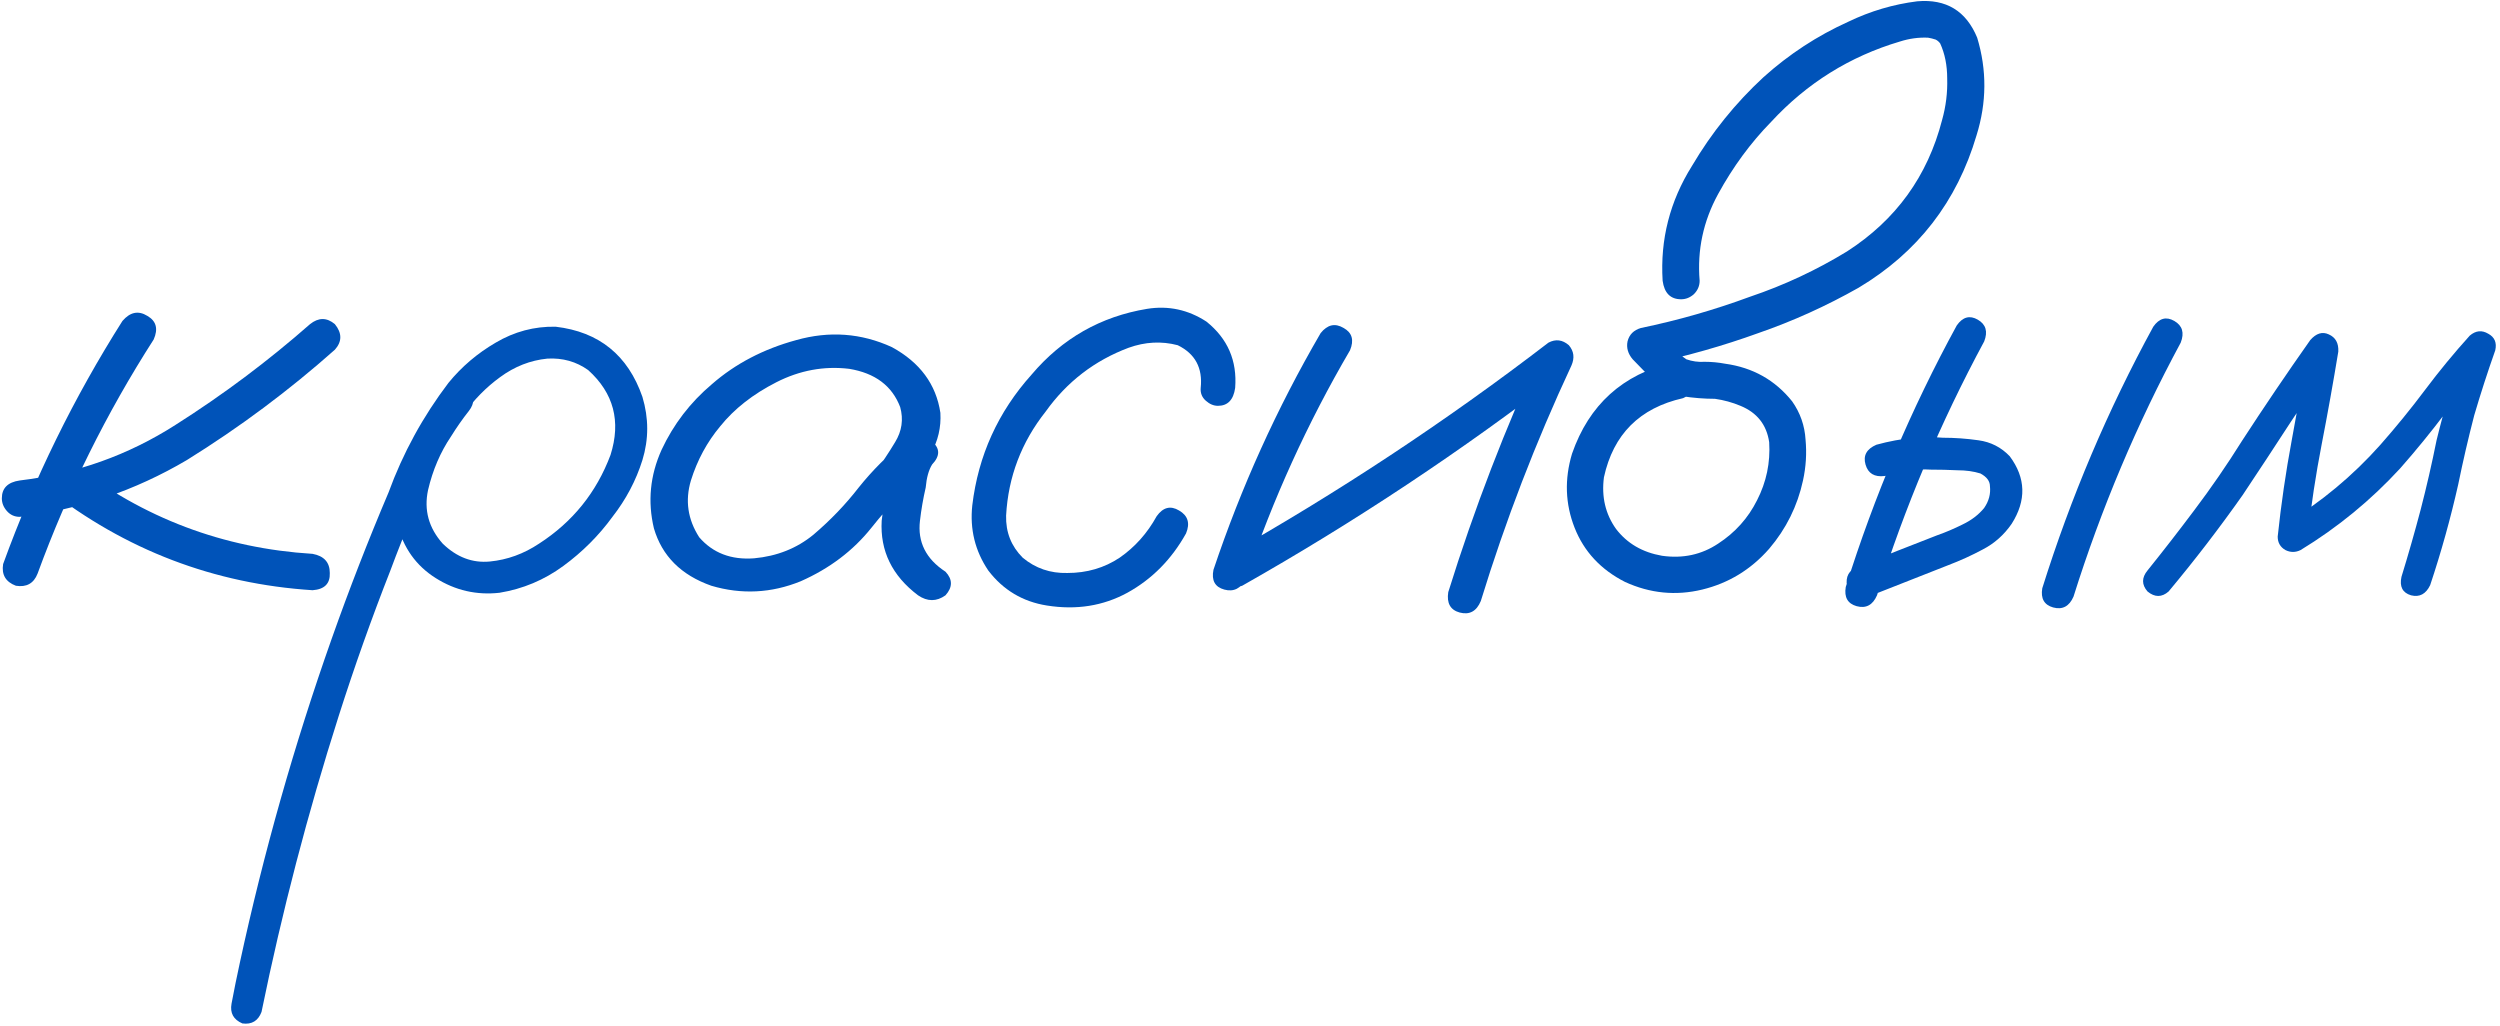 <?xml version="1.0" encoding="UTF-8"?> <svg xmlns="http://www.w3.org/2000/svg" width="419" height="172" viewBox="0 0 419 172" fill="none"><path d="M20.52 53.794C21.803 52.297 23.193 52.012 24.69 52.939C26.187 53.794 26.544 55.113 25.759 56.895C17.846 69.228 11.359 82.31 6.297 96.14C5.656 97.779 4.444 98.457 2.662 98.171C0.951 97.53 0.238 96.318 0.523 94.536C5.727 80.207 12.393 66.626 20.52 53.794ZM51.958 54.329C53.384 53.188 54.774 53.188 56.128 54.329C57.34 55.826 57.34 57.252 56.128 58.606C48.429 65.45 40.16 71.616 31.32 77.106C22.623 82.238 13.284 85.411 3.303 86.623C2.448 86.623 1.735 86.302 1.165 85.66C0.594 85.019 0.309 84.306 0.309 83.522C0.309 81.811 1.307 80.813 3.303 80.528C12.785 79.387 21.482 76.286 29.395 71.224C37.379 66.163 44.9 60.531 51.958 54.329ZM7.901 81.918C6.761 80.492 6.761 79.066 7.901 77.64C9.327 76.5 10.753 76.5 12.179 77.64C24.013 86.837 37.415 91.898 52.386 92.825C54.31 93.181 55.273 94.251 55.273 96.033C55.344 97.815 54.382 98.778 52.386 98.92C35.847 97.851 21.019 92.183 7.901 81.918Z" fill="#0053B9"></path><path d="M74.842 65.129C76.125 64.131 77.373 64.131 78.585 65.129C79.582 66.341 79.582 67.588 78.585 68.872C77.515 70.226 76.517 71.652 75.59 73.149C73.808 75.787 72.525 78.781 71.741 82.132C71.028 85.482 71.848 88.476 74.2 91.114C76.553 93.395 79.19 94.393 82.113 94.108C85.036 93.823 87.781 92.825 90.347 91.114C95.979 87.478 99.971 82.524 102.324 76.25C104.106 70.618 102.858 65.878 98.581 62.028C96.585 60.602 94.304 59.961 91.737 60.103C88.886 60.388 86.248 61.422 83.824 63.204C81.472 64.915 79.44 66.983 77.729 69.406C76.018 71.83 74.557 74.361 73.345 76.999C70.422 83.058 67.784 89.26 65.432 95.605C62.295 103.589 59.408 111.716 56.77 119.986C51.566 136.311 47.253 152.85 43.831 169.603C43.261 171.1 42.191 171.742 40.623 171.528C39.126 170.886 38.52 169.781 38.805 168.213C39.233 165.932 39.696 163.651 40.195 161.369C44.188 142.905 49.32 124.798 55.594 107.047C58.517 98.778 61.689 90.615 65.111 82.559C67.535 75.929 70.885 69.799 75.163 64.167C77.373 61.458 80.01 59.212 83.076 57.43C86.212 55.576 89.563 54.685 93.127 54.757C100.399 55.612 105.247 59.533 107.67 66.519C108.74 70.084 108.74 73.612 107.67 77.106C106.601 80.528 104.926 83.7 102.645 86.623C100.363 89.759 97.619 92.504 94.411 94.857C91.203 97.209 87.638 98.706 83.717 99.348C79.868 99.775 76.303 98.956 73.024 96.888C69.745 94.821 67.606 91.827 66.608 87.906C65.895 83.7 66.43 79.672 68.212 75.822C69.994 71.901 72.204 68.337 74.842 65.129Z" fill="#0053B9"></path><path d="M152.048 82.132C150.836 83.557 149.41 83.878 147.771 83.094C146.202 82.238 145.81 80.955 146.594 79.244C147.806 77.605 148.947 75.894 150.016 74.112C151.157 72.258 151.442 70.297 150.872 68.23C149.517 64.666 146.666 62.527 142.317 61.814C138.111 61.315 134.047 62.064 130.126 64.06C126.206 66.056 123.069 68.515 120.716 71.438C118.506 74.076 116.867 77.106 115.797 80.528C114.799 83.878 115.263 87.05 117.188 90.045C119.469 92.682 122.534 93.859 126.384 93.573C130.233 93.217 133.548 91.898 136.329 89.617C139.18 87.193 141.711 84.555 143.921 81.704C146.202 78.852 148.804 76.25 151.727 73.898C153.438 72.828 154.935 72.864 156.218 74.004C157.573 75.145 157.573 76.428 156.218 77.854C155.648 78.781 155.292 80.064 155.149 81.704C154.721 83.557 154.4 85.411 154.187 87.264C153.759 90.829 155.185 93.68 158.464 95.819C159.676 97.102 159.676 98.421 158.464 99.775C156.967 100.845 155.434 100.845 153.866 99.775C149.517 96.496 147.485 92.326 147.771 87.264C148.056 84.769 148.483 82.274 149.054 79.779C149.196 77.498 150.087 75.537 151.727 73.898C153.224 75.181 154.721 76.5 156.218 77.854C152.511 81.062 149.125 84.591 146.06 88.441C142.994 92.29 139.038 95.284 134.19 97.423C129.271 99.419 124.281 99.669 119.219 98.171C114.158 96.389 110.95 93.181 109.595 88.547C108.526 84.056 108.954 79.672 110.878 75.395C112.875 71.117 115.69 67.446 119.326 64.38C123.247 60.959 127.952 58.499 133.441 57.002C139.002 55.434 144.349 55.826 149.481 58.178C154.187 60.745 156.896 64.416 157.608 69.192C157.751 71.616 157.216 73.898 156.004 76.036C154.792 78.104 153.474 80.135 152.048 82.132Z" fill="#0053B9"></path><path d="M207.012 65.022C206.727 67.018 205.764 68.016 204.125 68.016C203.412 68.016 202.734 67.731 202.093 67.161C201.451 66.591 201.166 65.878 201.237 65.022C201.594 61.672 200.311 59.283 197.388 57.858C194.679 57.145 191.934 57.287 189.154 58.285C183.451 60.424 178.817 63.988 175.252 68.979C171.189 74.112 168.979 79.921 168.623 86.409C168.551 89.189 169.478 91.542 171.403 93.466C173.542 95.249 176.037 96.104 178.888 96.033C182.167 96.033 185.09 95.177 187.657 93.466C190.223 91.684 192.291 89.367 193.859 86.516C194.928 85.019 196.176 84.698 197.602 85.553C199.099 86.409 199.491 87.692 198.778 89.403C196.354 93.752 193.075 97.067 188.94 99.348C184.876 101.558 180.385 102.271 175.466 101.486C171.403 100.845 168.124 98.884 165.628 95.605C163.418 92.326 162.527 88.69 162.955 84.698C163.953 76.357 167.268 69.05 172.9 62.776C178.033 56.717 184.484 53.045 192.255 51.762C195.819 51.192 199.134 51.905 202.2 53.901C205.764 56.753 207.368 60.46 207.012 65.022Z" fill="#0053B9"></path><path d="M221.341 55.826C222.481 54.4 223.765 54.115 225.19 54.97C226.616 55.755 226.973 57.002 226.26 58.713C219.131 70.903 213.321 83.664 208.83 96.995C207.974 98.635 206.762 99.241 205.194 98.813C203.625 98.385 203.02 97.28 203.376 95.498C208.01 81.668 213.998 68.444 221.341 55.826ZM208.188 98.171C206.477 98.813 205.194 98.421 204.338 96.995C203.554 95.57 203.875 94.322 205.301 93.253C224.264 82.559 242.335 70.618 259.516 57.43C260.728 56.788 261.869 56.931 262.938 57.858C263.793 58.856 263.936 59.996 263.366 61.279C257.377 74.112 252.316 87.264 248.181 100.738C247.468 102.449 246.292 103.09 244.652 102.663C243.084 102.235 242.442 101.094 242.728 99.241C247.076 85.268 252.316 71.652 258.447 58.392C259.73 59.675 261.013 60.959 262.296 62.242C245.116 75.502 227.08 87.478 208.188 98.171Z" fill="#0053B9"></path><path d="M280.368 60.745C282.222 60.46 283.505 61.172 284.218 62.883C284.503 64.737 283.79 66.02 282.079 66.733C274.808 68.373 270.388 72.793 268.819 79.993C268.392 83.272 269.069 86.159 270.851 88.654C272.705 91.078 275.271 92.575 278.55 93.146C282.043 93.645 285.18 92.967 287.96 91.114C290.812 89.26 292.986 86.837 294.483 83.842C296.052 80.777 296.729 77.533 296.515 74.112C296.087 71.189 294.483 69.157 291.703 68.016C290.349 67.446 288.923 67.054 287.426 66.84C285.644 66.84 283.826 66.697 281.972 66.412C280.19 65.984 278.657 65.165 277.374 63.953C276.091 62.741 274.843 61.493 273.631 60.21C272.847 59.283 272.562 58.285 272.776 57.216C273.061 56.075 273.81 55.327 275.021 54.97C281.224 53.687 287.319 51.941 293.307 49.731C299.01 47.806 304.428 45.275 309.561 42.138C317.759 36.863 323.07 29.52 325.494 20.11C326.136 17.829 326.421 15.512 326.35 13.159C326.35 10.949 325.958 8.989 325.173 7.278C324.959 6.993 324.71 6.779 324.425 6.636C323.997 6.494 323.569 6.387 323.142 6.316C321.573 6.244 320.005 6.458 318.437 6.957C310.024 9.452 302.824 13.944 296.836 20.431C293.414 23.924 290.456 27.952 287.96 32.514C285.465 37.077 284.432 41.924 284.859 47.057C284.859 47.913 284.539 48.661 283.897 49.303C283.255 49.873 282.542 50.158 281.758 50.158C279.976 50.158 278.942 49.125 278.657 47.057C278.229 40.142 279.869 33.726 283.576 27.809C286.855 22.249 290.848 17.294 295.553 12.945C299.83 9.096 304.571 5.995 309.775 3.642C313.482 1.86 317.332 0.719 321.324 0.22C326.171 -0.207 329.522 1.824 331.375 6.316C333.015 11.733 332.979 17.187 331.269 22.676C327.989 33.797 321.395 42.316 311.486 48.233C306.068 51.299 300.472 53.83 294.697 55.826C288.78 57.965 282.756 59.675 276.625 60.959C277.053 59.248 277.517 57.537 278.016 55.826C279.37 57.537 280.903 58.998 282.614 60.21C283.612 60.566 284.646 60.709 285.715 60.638C286.855 60.638 287.996 60.745 289.137 60.959C293.771 61.6 297.513 63.703 300.365 67.268C301.719 69.192 302.468 71.331 302.61 73.684C302.824 75.965 302.682 78.246 302.183 80.528C301.256 84.805 299.367 88.619 296.515 91.969C293.45 95.463 289.707 97.744 285.287 98.813C280.867 99.882 276.554 99.455 272.348 97.53C268.285 95.463 265.469 92.433 263.9 88.441C262.332 84.448 262.189 80.314 263.473 76.036C266.324 67.838 271.956 62.741 280.368 60.745Z" fill="#0053B9"></path><path d="M327.954 54.543C328.952 53.117 330.128 52.796 331.482 53.58C332.837 54.364 333.193 55.576 332.552 57.216C325.209 70.832 319.221 85.019 314.587 99.775C313.874 101.415 312.733 102.021 311.165 101.593C309.668 101.166 309.062 100.096 309.347 98.385C314.124 83.129 320.326 68.515 327.954 54.543ZM315.87 79.779C314.159 79.993 313.09 79.351 312.662 77.854C312.234 76.357 312.84 75.252 314.48 74.539C316.547 73.969 318.65 73.577 320.789 73.363C322.357 73.22 323.961 73.22 325.601 73.363C327.597 73.363 329.593 73.505 331.589 73.791C333.657 74.076 335.403 74.967 336.829 76.464C339.538 80.1 339.645 83.878 337.15 87.799C335.867 89.653 334.263 91.078 332.338 92.076C330.484 93.074 328.524 93.966 326.457 94.75C321.965 96.532 317.438 98.314 312.876 100.096C311.236 100.381 310.131 99.775 309.561 98.278C309.276 96.639 309.882 95.534 311.379 94.963C315.799 93.181 320.219 91.435 324.639 89.724C326.064 89.225 327.49 88.619 328.916 87.906C330.413 87.193 331.625 86.266 332.552 85.126C333.336 83.985 333.657 82.773 333.514 81.49C333.514 80.634 332.979 79.921 331.91 79.351C330.77 78.995 329.486 78.817 328.061 78.817C326.563 78.745 325.066 78.71 323.569 78.71C322.429 78.638 321.288 78.674 320.147 78.817C320.219 78.817 319.969 78.852 319.399 78.924C319.042 78.995 318.686 79.066 318.33 79.137C317.545 79.351 316.726 79.565 315.87 79.779ZM360.889 54.757C361.887 53.331 363.063 53.01 364.418 53.794C365.772 54.578 366.129 55.79 365.487 57.43C358.145 71.046 352.156 85.233 347.522 99.989C346.81 101.629 345.669 102.235 344.101 101.807C342.604 101.38 341.998 100.31 342.283 98.599C347.059 83.343 353.261 68.729 360.889 54.757Z" fill="#0053B9"></path><path d="M363.456 99.134C362.315 100.132 361.139 100.132 359.927 99.134C358.929 97.993 358.929 96.817 359.927 95.605C362.564 92.326 365.167 88.975 367.733 85.553C370.584 81.775 373.258 77.89 375.753 73.898C379.46 68.195 383.274 62.563 387.195 57.002C388.193 55.861 389.227 55.541 390.296 56.04C391.437 56.539 391.971 57.501 391.9 58.927C391.044 64.131 390.118 69.299 389.12 74.432C388.122 79.565 387.337 84.734 386.767 89.938C385.484 89.225 384.236 88.512 383.024 87.799C389.013 84.163 394.324 79.743 398.958 74.539C401.595 71.545 404.09 68.48 406.443 65.343C408.795 62.206 411.291 59.176 413.928 56.254C414.926 55.398 415.96 55.291 417.029 55.933C418.099 56.503 418.491 57.43 418.206 58.713C416.922 62.349 415.746 65.984 414.677 69.62C413.679 73.47 412.788 77.32 412.003 81.169C410.72 86.872 409.152 92.504 407.298 98.065C406.585 99.562 405.516 100.132 404.09 99.775C402.665 99.348 402.13 98.314 402.486 96.674C403.627 92.967 404.696 89.225 405.694 85.446C406.692 81.597 407.583 77.712 408.368 73.791C409.722 68.23 411.362 62.776 413.287 57.43C414.712 58.214 416.138 59.034 417.564 59.889C414.855 62.883 412.289 65.984 409.865 69.192C407.441 72.4 404.91 75.502 402.272 78.496C397.354 83.842 391.793 88.405 385.591 92.183C384.735 92.611 383.88 92.611 383.024 92.183C382.169 91.684 381.741 90.936 381.741 89.938C382.312 84.52 383.096 79.137 384.094 73.791C385.092 68.373 386.054 62.99 386.981 57.644C388.549 58.285 390.082 58.927 391.579 59.569C388.941 63.276 386.375 67.018 383.88 70.796C381.242 74.86 378.569 78.924 375.86 82.987C371.939 88.547 367.804 93.93 363.456 99.134Z" fill="#0053B9"></path></svg> 